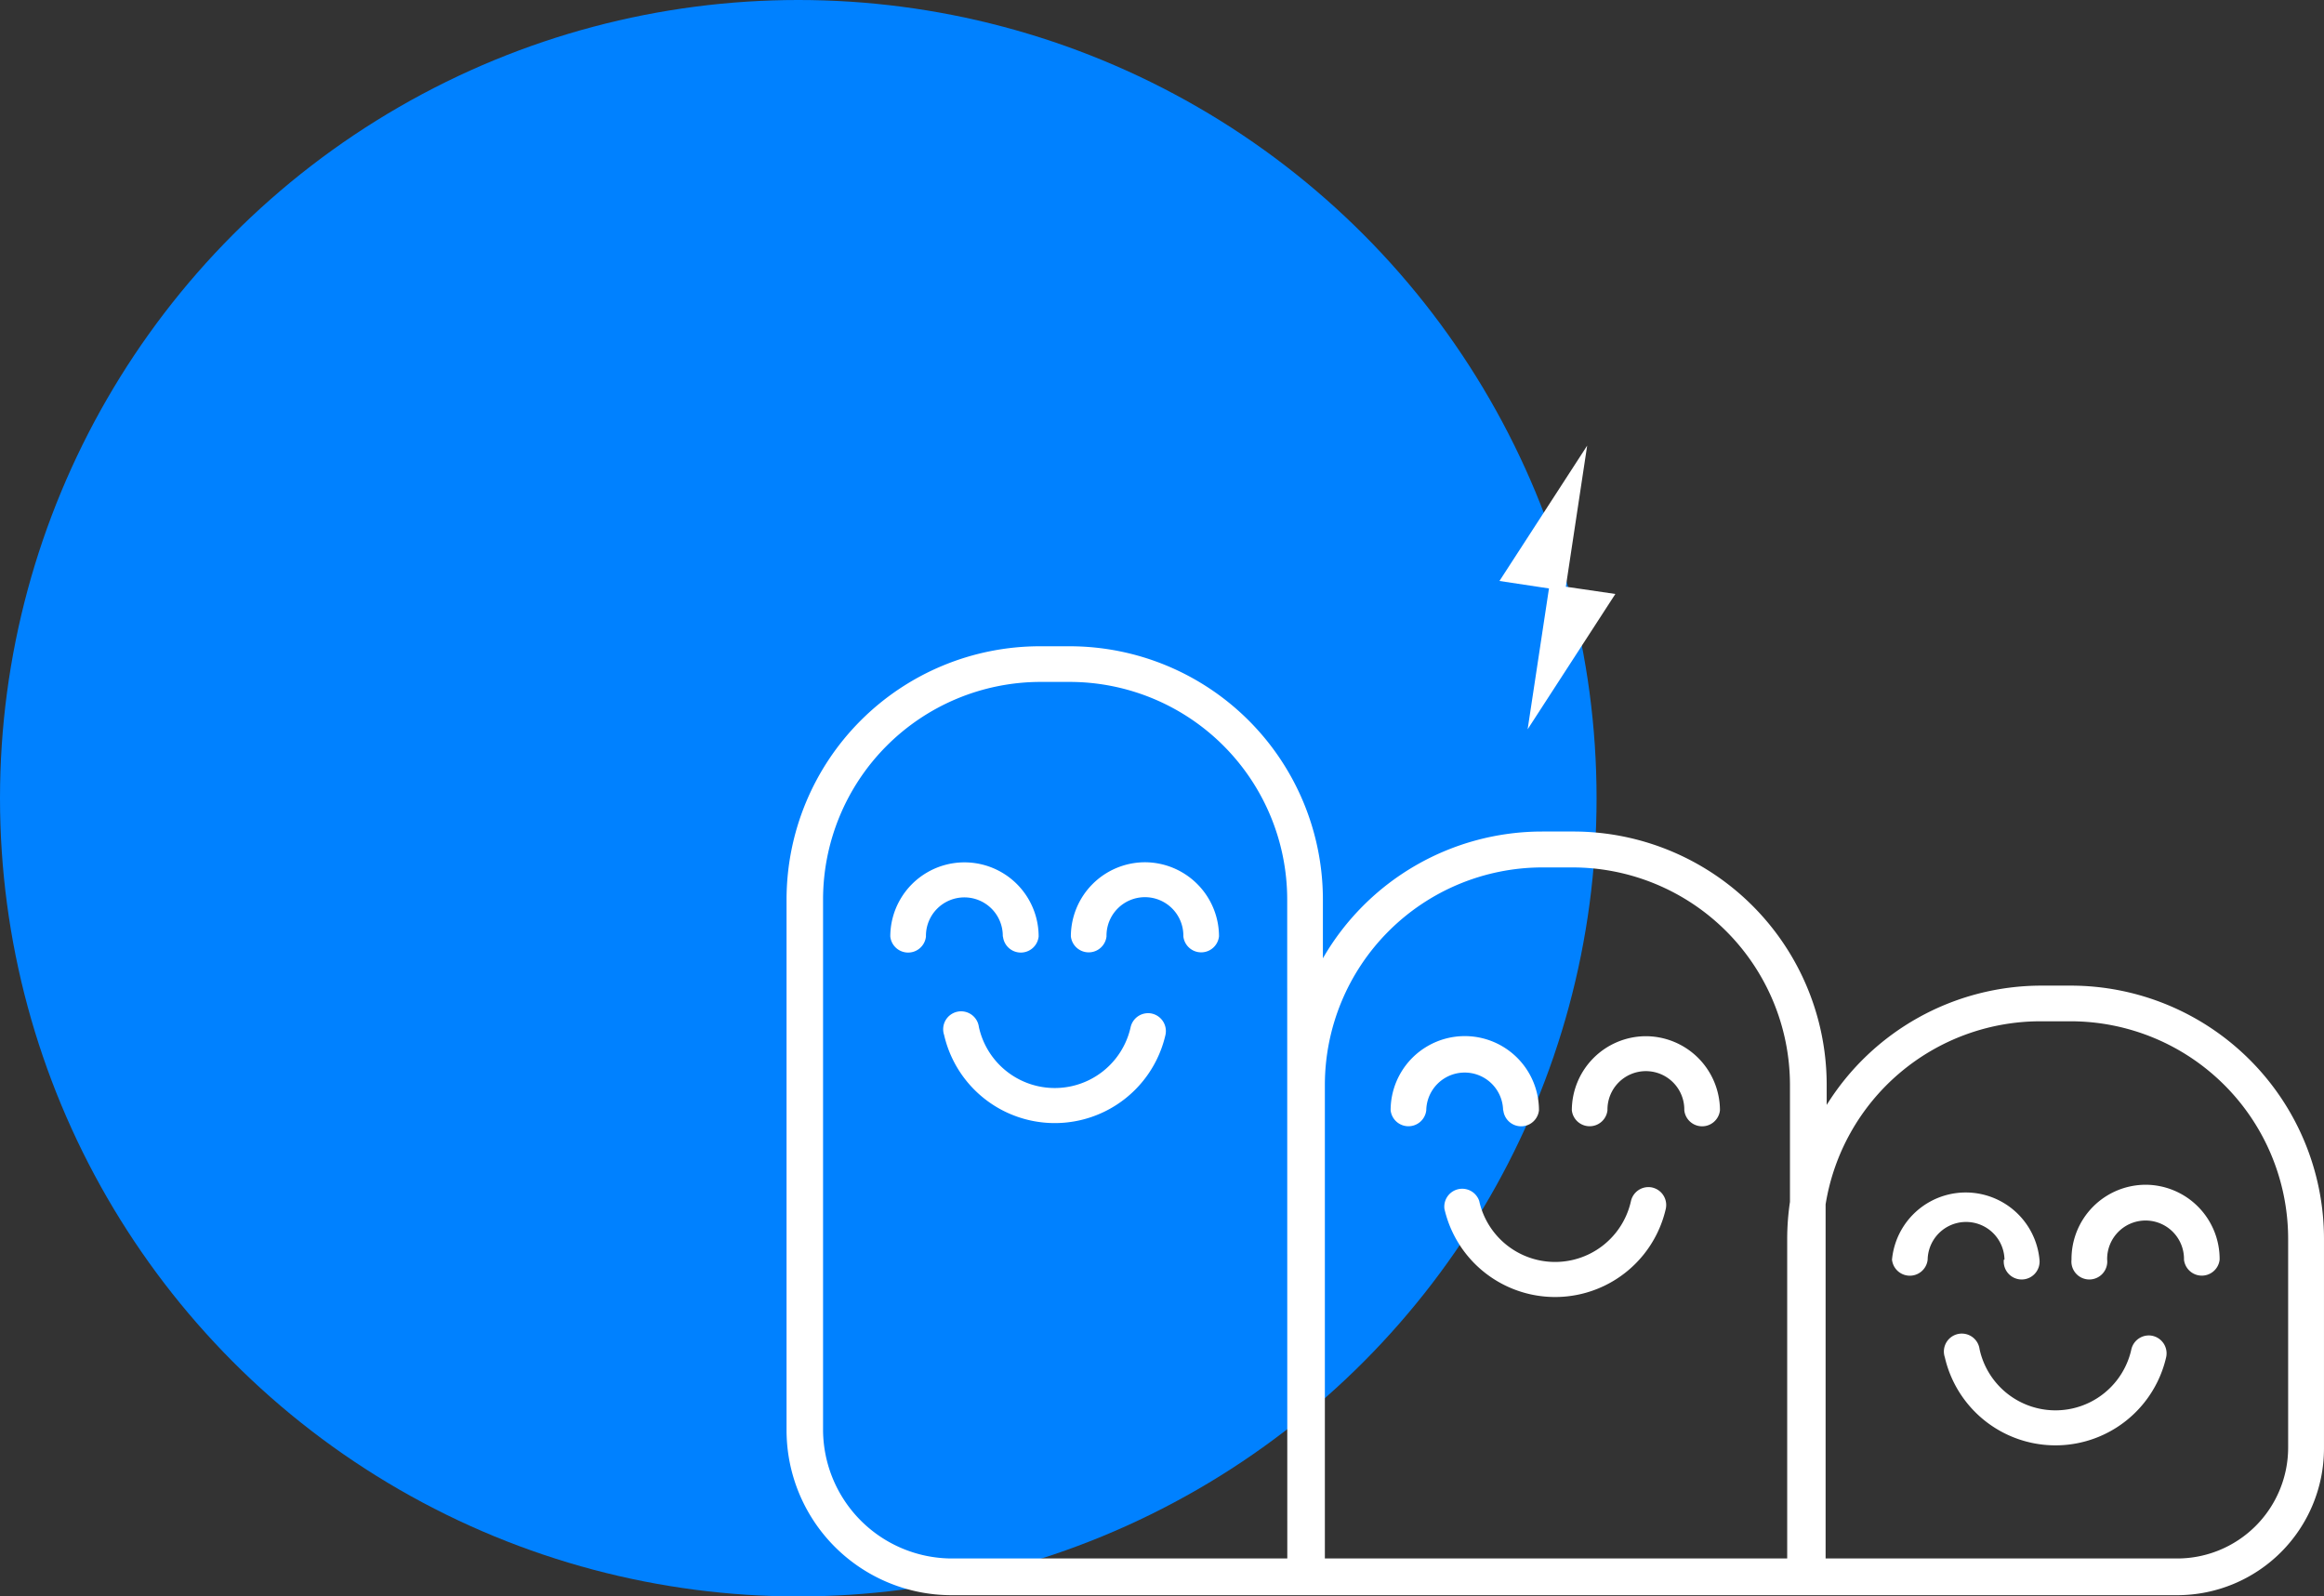 <svg xmlns="http://www.w3.org/2000/svg" width="174.372" height="119.793" viewBox="0 0 174.372 119.793">
  <rect x="0" y="0" width="174.372" height="119.793" fill="#333333" stroke="none"/>
  <g id="img_home_feature_3" transform="translate(-0.36 -22.98)">
    <circle id="Ellipse_8" data-name="Ellipse 8" cx="59.896" cy="59.896" r="59.896" transform="translate(0.36 22.98)" fill="#0081ff"/>
    <g id="Group_72" data-name="Group 72" transform="translate(59.376 56.42)">
      <path id="Path_61" data-name="Path 61" d="M72.724,65.144,79.306,54.99l-3.715-.545,1.6-10.586L70.61,54.014l3.715.561Z" transform="translate(-17.12 -43.86)" fill="#fff"/>
      <path id="Path_62" data-name="Path 62" d="M60.215,70.535a1.345,1.345,0,0,0-1.6,1.009,5.83,5.83,0,0,1-11.387,0,1.345,1.345,0,1,0-2.61.593,8.52,8.52,0,0,0,16.608,0,1.345,1.345,0,0,0-1.009-1.6Z" transform="translate(-32.797 -27.918)" fill="#fff"/>
      <path id="Path_63" data-name="Path 63" d="M50.526,68.95a1.345,1.345,0,0,0,2.675,0,5.565,5.565,0,0,0-11.13,0,1.345,1.345,0,0,0,2.675,0,2.883,2.883,0,1,1,5.765,0Z" transform="translate(-34.287 -32.116)" fill="#fff"/>
      <path id="Path_64" data-name="Path 64" d="M56.087,63.38a5.573,5.573,0,0,0-5.557,5.557,1.345,1.345,0,0,0,2.675,0,2.883,2.883,0,1,1,5.765,0,1.345,1.345,0,0,0,2.675,0,5.573,5.573,0,0,0-5.557-5.557Z" transform="translate(-29.198 -32.119)" fill="#fff"/>
      <path id="Path_65" data-name="Path 65" d="M83.633,78.632a1.345,1.345,0,0,0-1.6,1.009,5.83,5.83,0,0,1-11.387,0,1.345,1.345,0,0,0-2.61.593,8.52,8.52,0,0,0,16.608,0,1.345,1.345,0,0,0-1.009-1.6Z" transform="translate(-18.675 -22.964)" fill="#fff"/>
      <path id="Path_66" data-name="Path 66" d="M73.966,77.09a1.345,1.345,0,0,0,2.675,0,5.565,5.565,0,0,0-11.13,0,1.345,1.345,0,0,0,2.674,0,2.883,2.883,0,0,1,5.765,0Z" transform="translate(-20.187 -27.219)" fill="#fff"/>
      <path id="Path_67" data-name="Path 67" d="M79.509,71.53A5.573,5.573,0,0,0,74,77.087a1.345,1.345,0,0,0,2.674,0,2.883,2.883,0,1,1,5.765,0,1.345,1.345,0,0,0,2.675,0,5.573,5.573,0,0,0-5.605-5.557Z" transform="translate(-15.08 -27.216)" fill="#fff"/>
      <path id="Path_68" data-name="Path 68" d="M107.1,85.635a1.345,1.345,0,0,0-1.6,1.009,5.829,5.829,0,0,1-11.387,0,1.345,1.345,0,1,0-2.61.593,8.52,8.52,0,0,0,16.608,0,1.345,1.345,0,0,0-1.009-1.6Z" transform="translate(-4.598 -18.836)" fill="#fff"/>
      <path id="Path_69" data-name="Path 69" d="M97.392,83.893a1.345,1.345,0,1,0,2.675,0,5.557,5.557,0,0,0-11.066,0,1.345,1.345,0,0,0,2.675,0,2.883,2.883,0,0,1,5.765,0Z" transform="translate(-6.058 -22.812)" fill="#fff"/>
      <path id="Path_70" data-name="Path 70" d="M102.986,78.49a5.573,5.573,0,0,0-5.573,5.621,1.345,1.345,0,1,0,2.675,0,2.883,2.883,0,1,1,5.765,0,1.345,1.345,0,0,0,2.674,0,5.573,5.573,0,0,0-5.541-5.621Z" transform="translate(-1.002 -23.03)" fill="#fff"/>
      <path id="Path_71" data-name="Path 71" d="M133.557,78.724h-2.194a18.994,18.994,0,0,0-16.111,8.952V86.155A19.01,19.01,0,0,0,96.13,67.161H93.9a18.994,18.994,0,0,0-16.448,9.513v-4.42A19.01,19.01,0,0,0,58.462,53.26H56.2A19.01,19.01,0,0,0,37.21,72.254V112.1a12.38,12.38,0,0,0,12.364,12.364h91.991a11.018,11.018,0,0,0,11-11V97.686a19.01,19.01,0,0,0-19.01-18.962ZM74.781,121.709H49.558a9.689,9.689,0,0,1-9.609-9.609V72.254A16.335,16.335,0,0,1,56.2,55.935h2.274a16.335,16.335,0,0,1,16.3,16.319ZM77.6,86.155a16.335,16.335,0,0,1,16.3-16.3H96.13a16.335,16.335,0,0,1,16.367,16.3v8.792a19.06,19.06,0,0,0-.208,2.739v24.023H77.6Zm72.276,27.226a8.328,8.328,0,0,1-8.328,8.328H115.171V95.139A16.335,16.335,0,0,1,131.363,81.4h2.274a16.335,16.335,0,0,1,16.239,16.287Z" transform="translate(-37.21 -38.206)" fill="#fff"/>
    </g>
  </g>
</svg>

